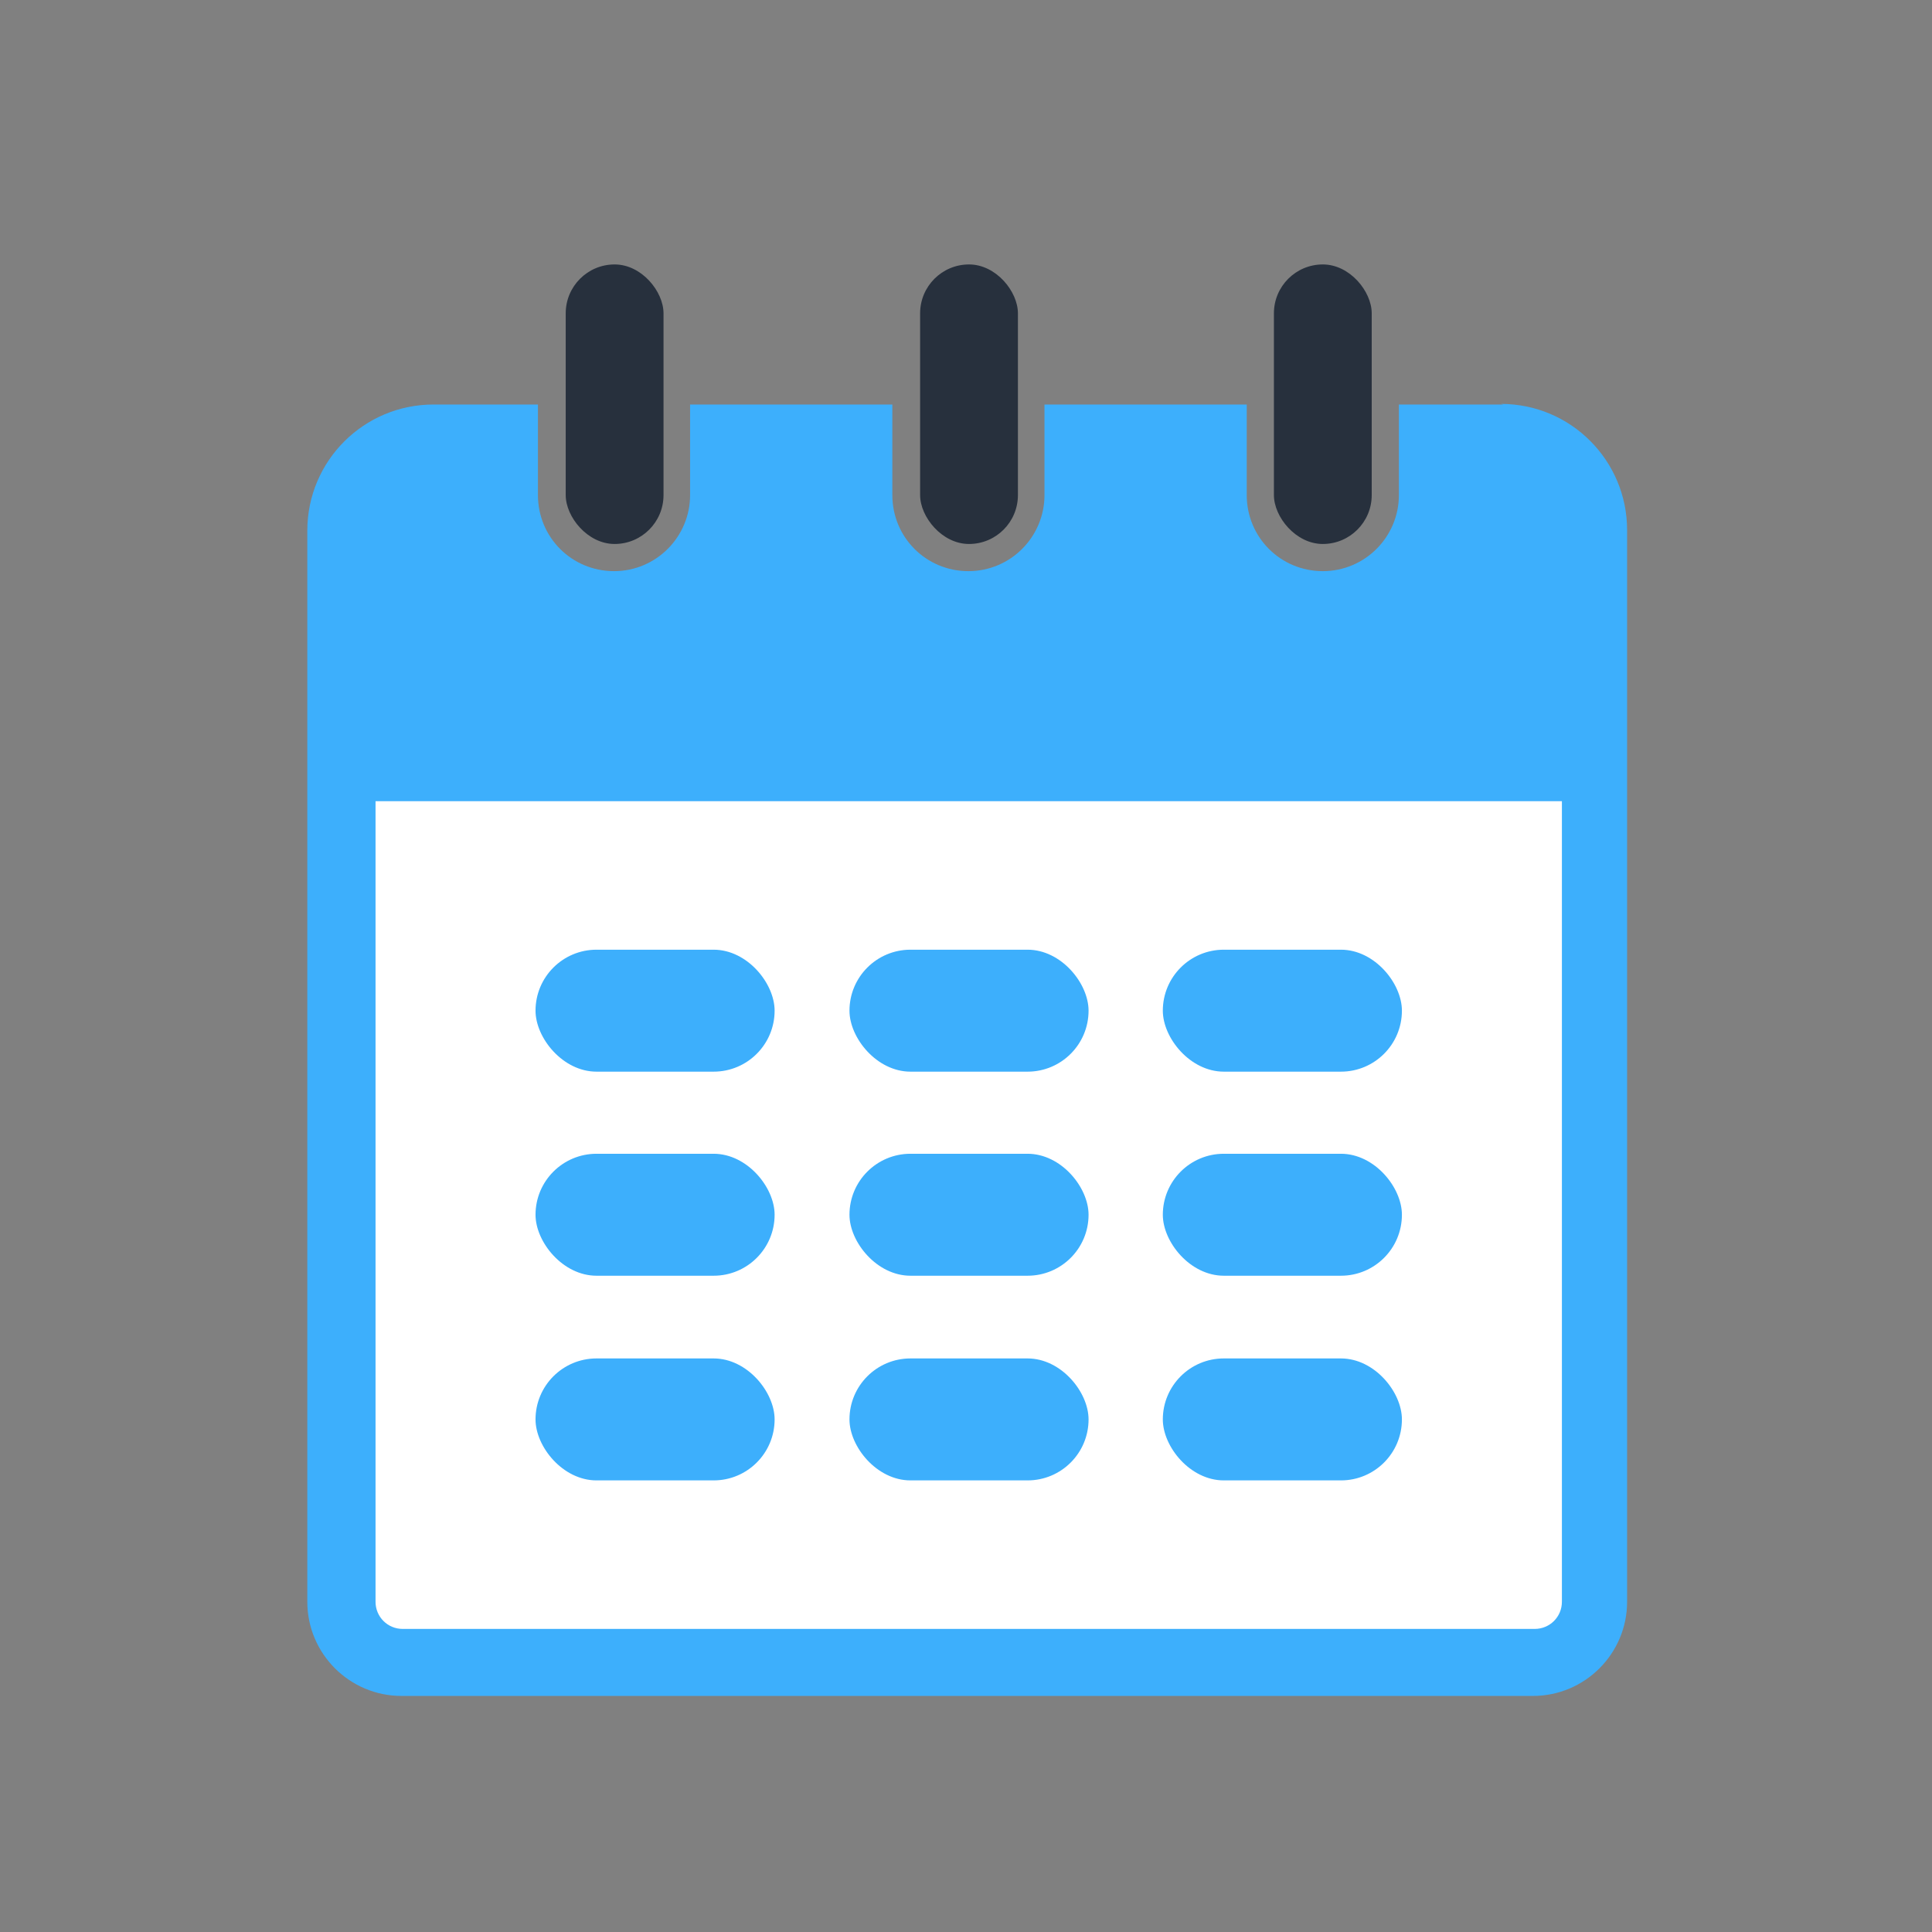 <?xml version="1.0" encoding="UTF-8"?>
<svg id="Layer_1" xmlns="http://www.w3.org/2000/svg" version="1.1" viewBox="0 0 32 32">
  <rect x="0" y="0" width="32" height="32" fill="#808080" stroke="none"/>
  <!-- Generator: Adobe Illustrator 29.5.1, SVG Export Plug-In . SVG Version: 2.1.0 Build 141)  -->
  <defs>
    <style>
      .st0 {
        fill: #3daffc;
      }

      .st1 {
        fill: #fff;
      }

      .st2 {
        fill: #27303d;
      }
    </style>
  </defs>
  <rect class="st1" x="6.21" y="10.79" width="20.39" height="16.21"/>
  <g>
    <path class="st0" d="M24.9,6.7h-1.73v1.5c0,.69-.56,1.26-1.26,1.26s-1.26-.56-1.26-1.26v-1.5h-3.35v1.5c0,.69-.56,1.26-1.26,1.26s-1.26-.56-1.26-1.26v-1.5h-3.35v1.5c0,.69-.56,1.26-1.26,1.26s-1.26-.56-1.26-1.26v-1.5h-1.73c-1.15,0-2.09.93-2.09,2.09v17.74c0,.86.7,1.56,1.56,1.56h18.74c.86,0,1.56-.7,1.56-1.56V8.78c0-1.15-.93-2.09-2.09-2.09ZM25.87,26.53c0,.25-.2.45-.45.45H6.67c-.25,0-.45-.2-.45-.45v-13.26h19.65v13.26Z"/>
    <rect class="st2" x="9.37" y="4.38" width="1.62" height="4.63" rx=".81" ry=".81"/>
    <rect class="st2" x="15.24" y="4.38" width="1.62" height="4.63" rx=".81" ry=".81"/>
    <rect class="st2" x="21.1" y="4.38" width="1.62" height="4.63" rx=".81" ry=".81"/>
    <rect class="st0" x="8.87" y="15.73" width="3.96" height="2.02" rx="1.01" ry="1.01"/>
    <rect class="st0" x="14.07" y="15.73" width="3.96" height="2.02" rx="1.01" ry="1.01"/>
    <rect class="st0" x="19.26" y="15.73" width="3.96" height="2.02" rx="1.01" ry="1.01"/>
    <rect class="st0" x="8.87" y="19.11" width="3.96" height="2.02" rx="1.01" ry="1.01"/>
    <rect class="st0" x="14.07" y="19.11" width="3.96" height="2.02" rx="1.01" ry="1.01"/>
    <rect class="st0" x="19.26" y="19.11" width="3.96" height="2.02" rx="1.01" ry="1.01"/>
    <rect class="st0" x="8.87" y="22.5" width="3.96" height="2.02" rx="1.01" ry="1.01"/>
    <rect class="st0" x="14.07" y="22.5" width="3.96" height="2.02" rx="1.01" ry="1.01"/>
    <rect class="st0" x="19.26" y="22.5" width="3.96" height="2.02" rx="1.01" ry="1.01"/>
  </g>
</svg>